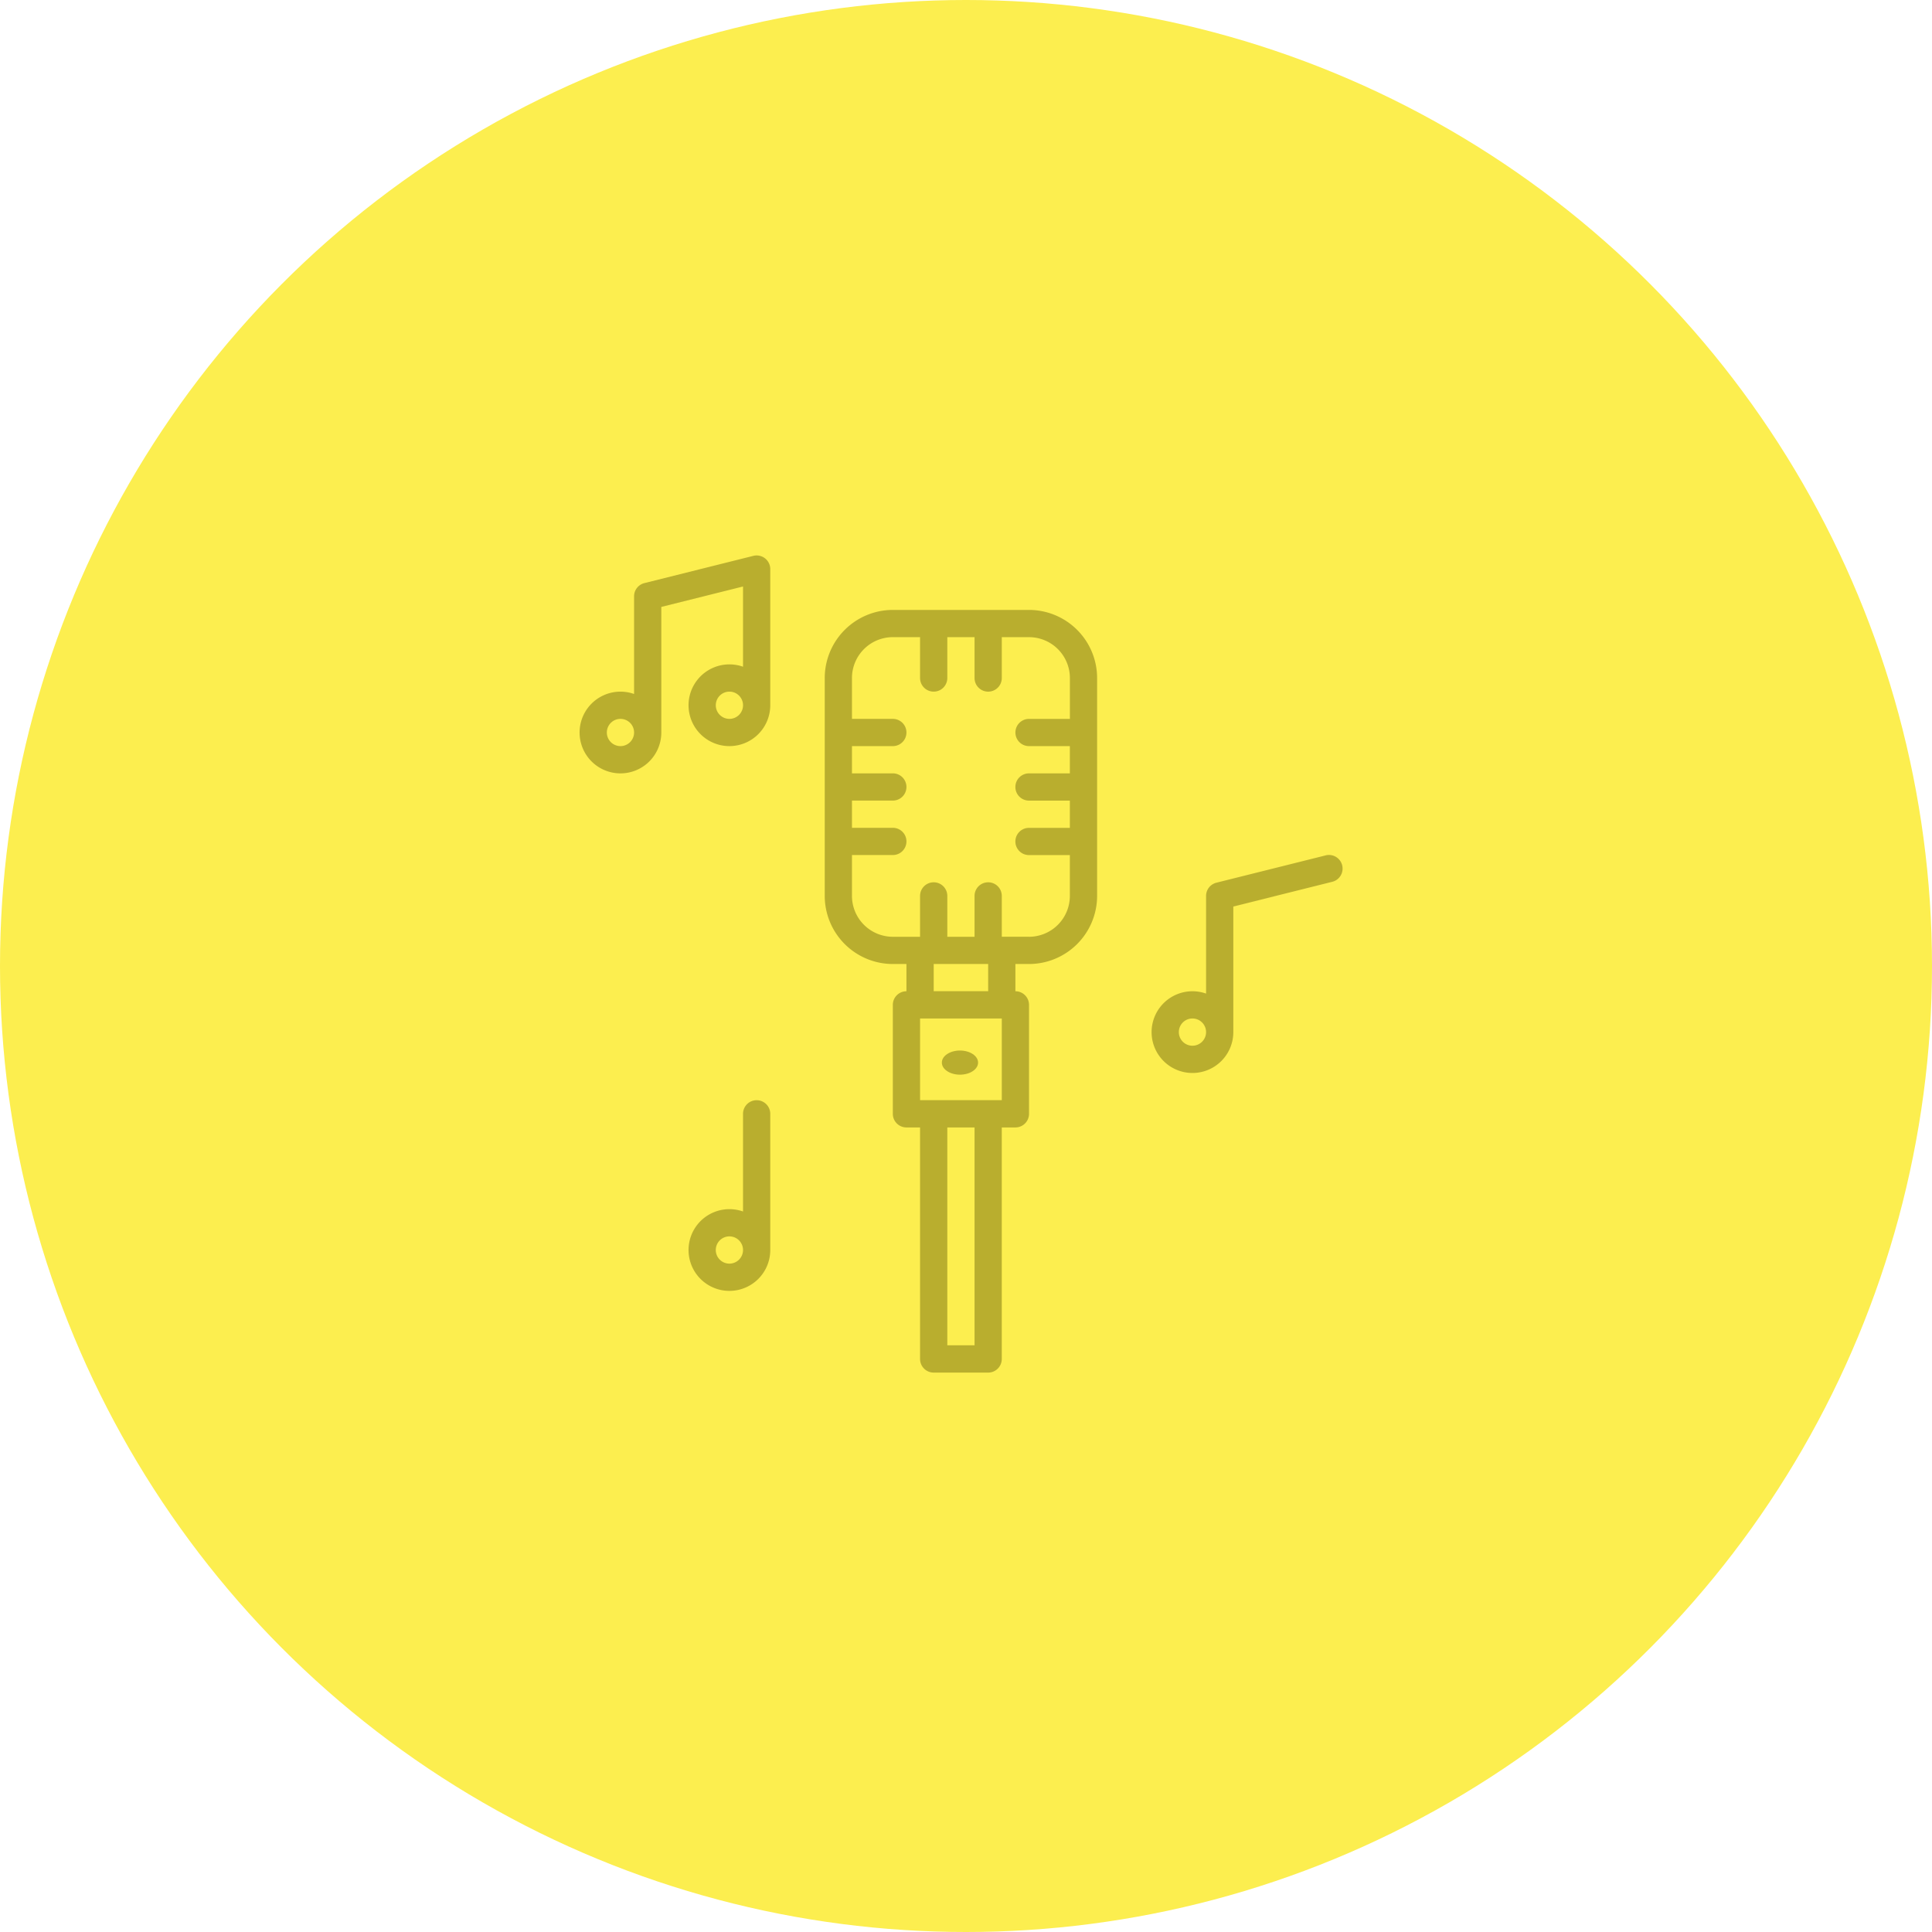 <svg xmlns="http://www.w3.org/2000/svg" width="160" height="160" viewBox="0 0 160 160"><g transform="translate(-623 -2788)"><circle cx="80" cy="80" r="80" transform="translate(623 2788)" fill="#fcee4f"/><g transform="translate(639 2818)"><path d="M192.918,48H181.639A5.646,5.646,0,0,0,176,53.639V71.685a5.646,5.646,0,0,0,5.639,5.639h1.128V79.58a1.128,1.128,0,0,0-1.128,1.128v9.023a1.128,1.128,0,0,0,1.128,1.128h1.128v19.174a1.128,1.128,0,0,0,1.128,1.128h4.511a1.128,1.128,0,0,0,1.128-1.128V90.859h1.128a1.128,1.128,0,0,0,1.128-1.128V80.708a1.128,1.128,0,0,0-1.128-1.128V77.324h1.128a5.646,5.646,0,0,0,5.639-5.639V53.639A5.646,5.646,0,0,0,192.918,48Zm-4.511,60.9h-2.256V90.859h2.256Zm2.256-20.3h-6.767V81.836h6.767Zm-1.128-9.023h-4.511V77.324h4.511Zm3.384-4.511h-2.256V71.685a1.128,1.128,0,0,0-2.256,0v3.384h-2.256V71.685a1.128,1.128,0,1,0-2.256,0v3.384h-2.256a3.388,3.388,0,0,1-3.384-3.384V68.3h3.384a1.128,1.128,0,0,0,0-2.256h-3.384V63.79h3.384a1.128,1.128,0,0,0,0-2.256h-3.384V59.279h3.384a1.128,1.128,0,0,0,0-2.256h-3.384V53.639a3.388,3.388,0,0,1,3.384-3.384h2.256v3.384a1.128,1.128,0,1,0,2.256,0V50.256h2.256v3.384a1.128,1.128,0,1,0,2.256,0V50.256h2.256a3.388,3.388,0,0,1,3.384,3.384v3.384h-3.384a1.128,1.128,0,1,0,0,2.256H196.3v2.256h-3.384a1.128,1.128,0,1,0,0,2.256H196.3v2.256h-3.384a1.128,1.128,0,1,0,0,2.256H196.3v3.384A3.388,3.388,0,0,1,192.918,75.069Z" transform="translate(-123.699 -27.489)" fill="#b9ae2e"/><ellipse cx="1.5" cy="1" rx="1.5" ry="1" transform="translate(62 57)" fill="#b9ae2e"/><path d="M47.356,16.239a1.128,1.128,0,0,0-.968-.205l-9.023,2.256a1.128,1.128,0,0,0-.854,1.094v8.089a3.384,3.384,0,1,0,2.256,3.19v-10.4l6.767-1.692v6.644a3.384,3.384,0,1,0,2.256,3.19V17.128a1.128,1.128,0,0,0-.434-.889ZM35.384,31.79a1.128,1.128,0,1,1,1.128-1.128A1.128,1.128,0,0,1,35.384,31.79Zm9.023-2.256a1.128,1.128,0,1,1,1.128-1.128,1.128,1.128,0,0,1-1.128,1.128Z" transform="translate(0 0)" fill="#b9ae2e"/><path d="M382.389,192.032l-9.023,2.256a1.128,1.128,0,0,0-.854,1.094v8.089a3.384,3.384,0,1,0,2.256,3.19v-10.4l8.168-2.042a1.128,1.128,0,1,0-.547-2.188Zm-11.005,15.756a1.128,1.128,0,1,1,1.128-1.128A1.128,1.128,0,0,1,371.384,207.788Z" transform="translate(-288.63 -151.186)" fill="#b9ae2e"/><path d="M101.639,336a1.128,1.128,0,0,0-1.128,1.128v8.089a3.384,3.384,0,1,0,2.256,3.19V337.128A1.128,1.128,0,0,0,101.639,336Zm-2.256,13.534a1.128,1.128,0,1,1,1.128-1.128A1.128,1.128,0,0,1,99.384,349.534Z" transform="translate(-54.977 -274.886)" fill="#b9ae2e"/></g></g></svg>